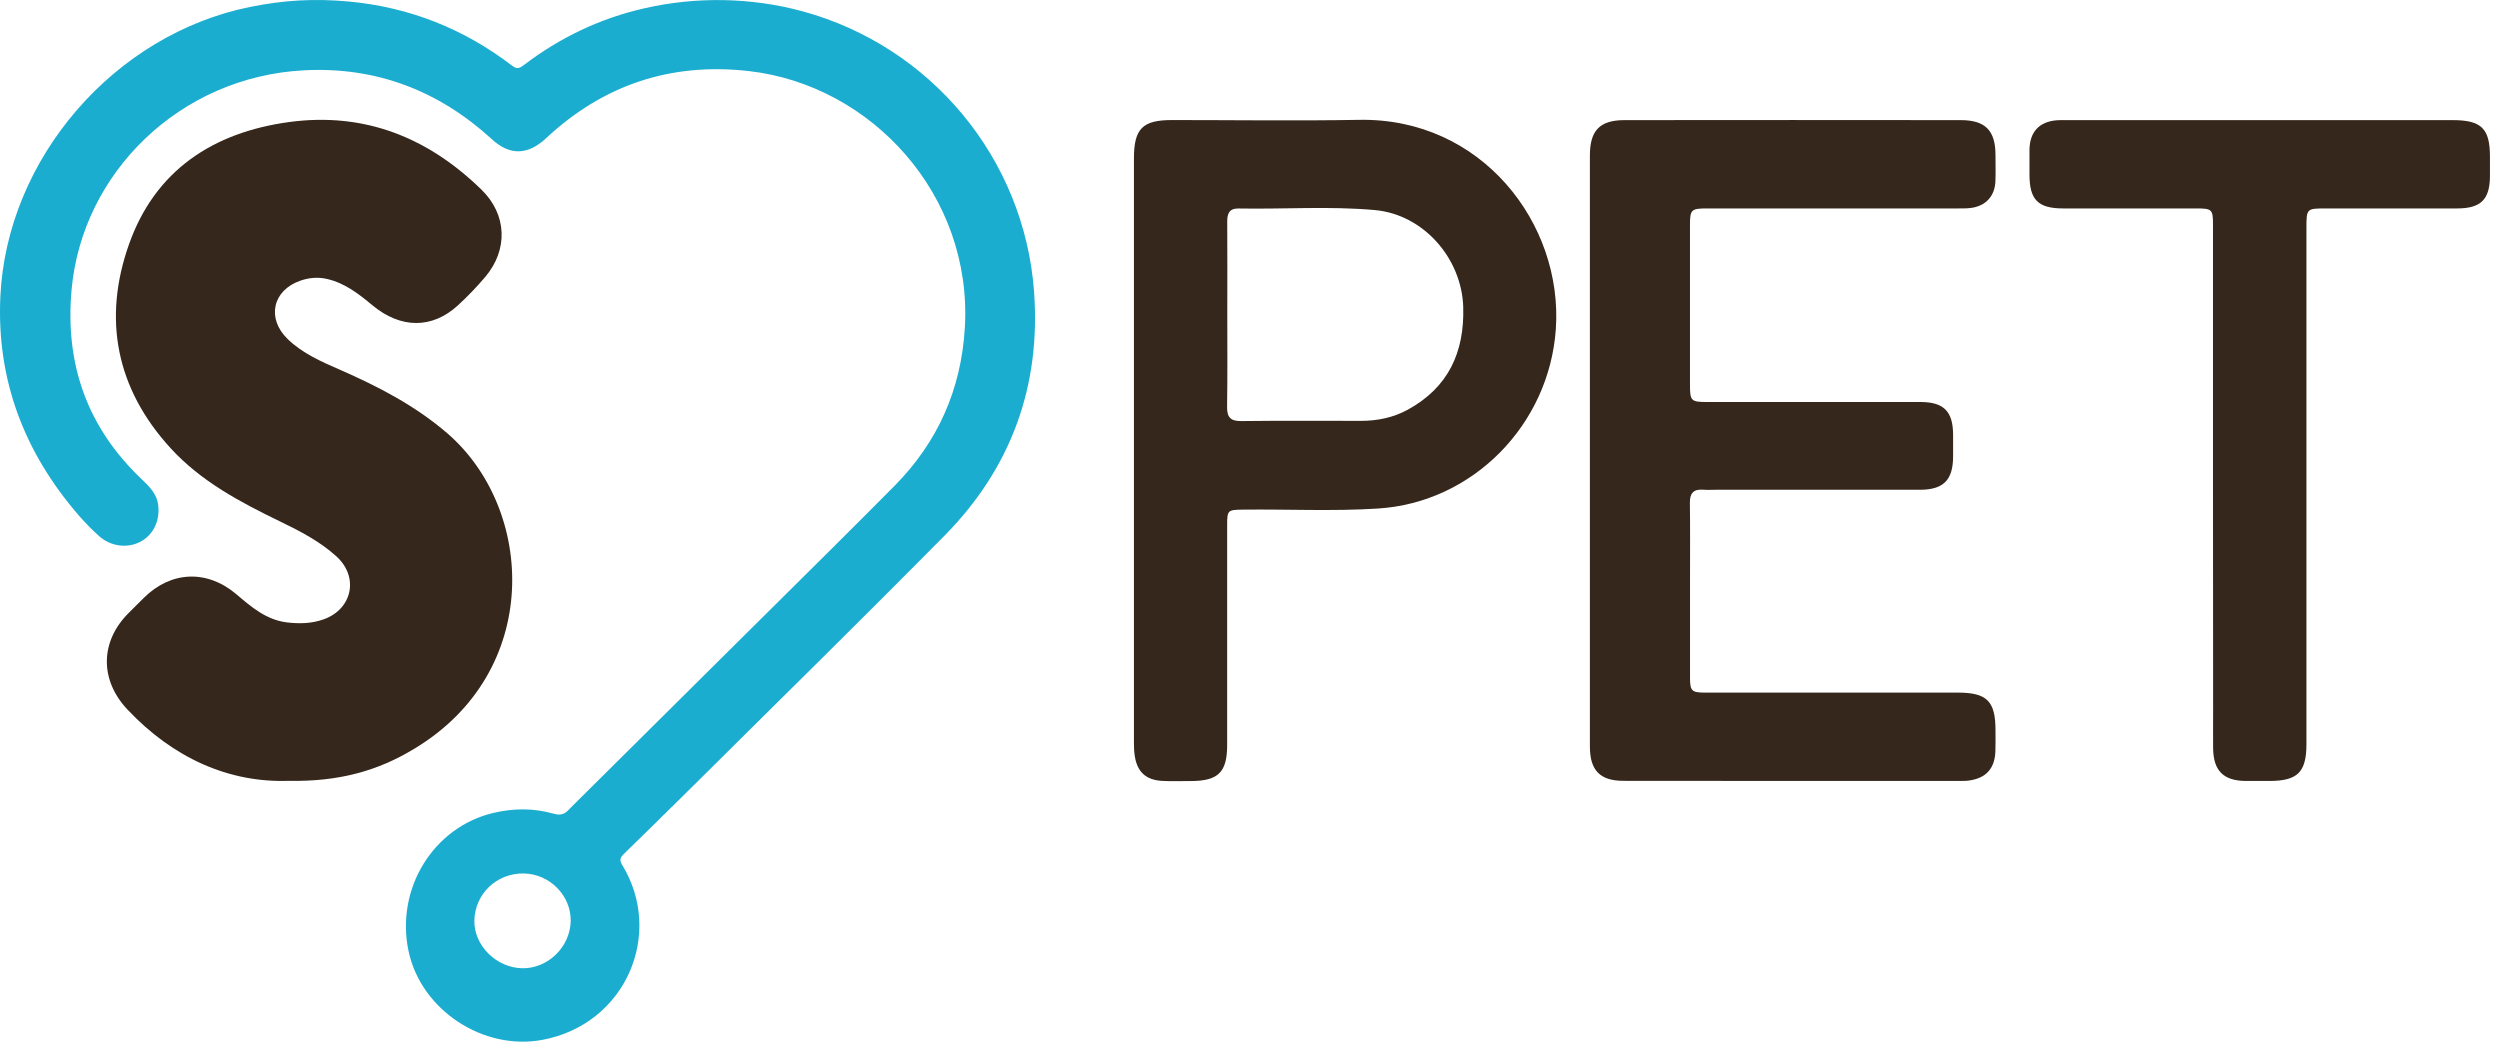 <svg width="96" height="40" viewBox="0 0 96 40" fill="none" xmlns="http://www.w3.org/2000/svg">
<path fill-rule="evenodd" clip-rule="evenodd" d="M52.195 4.602C49.798 4.644 47.399 4.61 45.003 4.61C43.869 4.61 43.543 4.942 43.543 6.089C43.543 9.816 43.543 13.541 43.543 17.268C43.543 21.009 43.543 24.749 43.543 28.49C43.543 28.663 43.548 28.837 43.572 29.008C43.661 29.637 43.998 29.953 44.632 29.987C44.992 30.005 45.353 29.992 45.716 29.992C46.784 29.992 47.123 29.655 47.123 28.603C47.123 25.786 47.123 22.971 47.123 20.154C47.123 19.594 47.149 19.578 47.712 19.57C49.446 19.549 51.179 19.638 52.91 19.528C56.564 19.299 59.489 16.305 59.744 12.641C60.026 8.585 56.893 4.518 52.195 4.602ZM54.054 15.735C53.499 16.037 52.894 16.161 52.263 16.161C50.732 16.161 49.201 16.15 47.67 16.169C47.255 16.174 47.113 16.029 47.12 15.616C47.139 14.432 47.128 13.246 47.128 12.062C47.128 10.879 47.134 9.692 47.126 8.509C47.123 8.201 47.207 8.001 47.557 8.006C49.304 8.038 51.053 7.909 52.797 8.067C54.66 8.235 56.133 9.919 56.188 11.794C56.238 13.53 55.614 14.882 54.054 15.735Z" fill="#35271B"/>
<path fill-rule="evenodd" clip-rule="evenodd" d="M61.052 17.321C61.052 13.536 61.052 9.753 61.052 5.968C61.052 5.013 61.43 4.613 62.38 4.613C66.683 4.608 70.987 4.608 75.293 4.613C76.24 4.613 76.627 5.013 76.627 5.96C76.627 6.291 76.637 6.625 76.624 6.957C76.603 7.538 76.243 7.922 75.662 7.988C75.504 8.006 75.343 8.004 75.185 8.004C71.979 8.004 68.772 8.004 65.566 8.004C64.937 8.004 64.895 8.043 64.895 8.659C64.895 10.695 64.895 12.731 64.895 14.769C64.895 15.398 64.934 15.437 65.552 15.437C68.283 15.437 71.011 15.437 73.741 15.437C74.641 15.437 74.996 15.795 74.999 16.695C74.999 16.968 74.999 17.245 74.999 17.518C74.999 18.436 74.63 18.807 73.72 18.807C71.105 18.807 68.491 18.807 65.879 18.807C65.721 18.807 65.56 18.818 65.402 18.804C65.029 18.776 64.887 18.939 64.892 19.312C64.905 20.293 64.897 21.277 64.897 22.258C64.897 23.516 64.895 24.77 64.897 26.028C64.897 26.533 64.963 26.596 65.476 26.596C68.712 26.599 71.947 26.596 75.183 26.596C76.298 26.596 76.627 26.925 76.627 28.038C76.627 28.298 76.632 28.558 76.624 28.819C76.609 29.508 76.269 29.887 75.588 29.976C75.517 29.987 75.443 29.987 75.372 29.987C71.024 29.987 66.678 29.992 62.33 29.984C61.436 29.982 61.052 29.574 61.052 28.669C61.052 24.889 61.052 21.106 61.052 17.321Z" fill="#35271B"/>
<path fill-rule="evenodd" clip-rule="evenodd" d="M84.979 18.644C84.979 15.309 84.979 11.973 84.979 8.638C84.979 8.04 84.942 8.004 84.34 8.004C82.635 8.004 80.93 8.004 79.228 8.004C78.26 8.004 77.932 7.672 77.932 6.702C77.932 6.383 77.929 6.065 77.932 5.749C77.942 5.065 78.305 4.673 78.981 4.618C79.11 4.608 79.242 4.613 79.371 4.613C84.308 4.613 89.248 4.613 94.185 4.613C95.288 4.613 95.614 4.934 95.614 6.02C95.614 6.265 95.614 6.512 95.614 6.757C95.611 7.659 95.266 8.004 94.351 8.004C92.675 8.006 91 8.004 89.327 8.004C88.567 8.004 88.567 8.004 88.567 8.777C88.567 15.377 88.567 21.977 88.567 28.574C88.567 29.653 88.227 29.989 87.138 29.989C86.836 29.989 86.531 29.992 86.228 29.989C85.379 29.979 84.995 29.595 84.984 28.737C84.979 28.274 84.984 27.814 84.984 27.351C84.979 24.45 84.979 21.548 84.979 18.644Z" fill="#35271B"/>
<path fill-rule="evenodd" clip-rule="evenodd" d="M11.079 29.984C8.795 30.063 6.654 29.113 4.894 27.246C3.818 26.104 3.839 24.615 4.963 23.516C5.149 23.334 5.331 23.15 5.515 22.966C6.562 21.922 7.951 21.861 9.085 22.826C9.661 23.316 10.226 23.802 11.015 23.9C11.494 23.957 11.965 23.947 12.425 23.784C13.53 23.392 13.791 22.161 12.923 21.369C12.289 20.793 11.528 20.398 10.763 20.028C9.227 19.283 7.719 18.489 6.549 17.208C4.458 14.922 3.937 12.246 4.955 9.377C5.96 6.538 8.182 5.084 11.105 4.686C13.998 4.295 16.437 5.281 18.491 7.285C19.473 8.243 19.517 9.592 18.631 10.637C18.305 11.021 17.952 11.389 17.581 11.728C16.59 12.636 15.385 12.623 14.301 11.723C13.78 11.289 13.249 10.873 12.562 10.713C12.21 10.631 11.87 10.663 11.539 10.776C10.463 11.147 10.226 12.231 11.052 13.025C11.623 13.575 12.341 13.888 13.054 14.198C14.525 14.843 15.937 15.574 17.166 16.629C20.559 19.549 20.843 25.804 15.893 28.761C14.506 29.603 12.999 30.023 11.079 29.984Z" fill="#35271B"/>
<path fill-rule="evenodd" clip-rule="evenodd" d="M26.181 30.608L26.163 30.626L26.147 30.642L26.137 30.652L26.113 30.676L26.11 30.678L26.084 30.705L26.079 30.71L26.058 30.729L26.042 30.744L26.031 30.755L26.008 30.779L26.005 30.781L25.979 30.807L25.973 30.813L25.952 30.834L25.939 30.847L25.926 30.86L25.905 30.881L25.9 30.886L25.873 30.913L25.871 30.915L25.847 30.939L25.837 30.95L25.821 30.965L25.8 30.984L25.792 30.989L25.766 31.015L25.763 31.018L25.739 31.041L25.729 31.052L25.713 31.068L25.695 31.086L25.687 31.094L25.66 31.12L25.634 31.147L25.626 31.155L25.608 31.173L25.592 31.189L25.581 31.199L25.558 31.223L25.555 31.226L25.529 31.252L25.521 31.257L25.5 31.276L25.484 31.291L25.474 31.302L25.45 31.326L25.447 31.328L25.421 31.355L25.416 31.36L25.395 31.381L25.382 31.394L25.368 31.407L25.347 31.428L25.342 31.433L25.316 31.46L25.313 31.462L25.29 31.486C24.845 31.923 24.4 32.359 23.953 32.794C23.806 32.938 23.782 33.035 23.895 33.22C25.505 35.853 24.037 39.33 20.831 39.93C18.558 40.356 16.167 38.788 15.688 36.521C15.183 34.13 16.635 31.765 18.939 31.218C19.713 31.034 20.486 31.026 21.249 31.244C21.454 31.302 21.594 31.289 21.733 31.192L21.736 31.189L21.741 31.186L21.744 31.184L21.746 31.181L21.749 31.178L21.752 31.176L21.754 31.173L21.757 31.17L21.759 31.168L21.762 31.165L21.765 31.163L21.77 31.16L21.773 31.157L21.778 31.152L21.78 31.149L21.783 31.147L21.786 31.144L21.788 31.142L21.791 31.139L21.794 31.136L21.796 31.134L21.802 31.131L21.804 31.128L21.807 31.126L21.809 31.123L21.812 31.12L21.815 31.118L21.817 31.115L21.82 31.113L21.823 31.11L21.825 31.107L21.828 31.105L21.833 31.099L21.841 31.091L21.849 31.084L21.857 31.076L21.865 31.068L21.872 31.06L21.88 31.052L21.888 31.044L21.896 31.036L21.904 31.028L21.912 31.02L21.92 31.013L21.928 31.005L21.936 30.997L21.944 30.989L21.951 30.981L21.959 30.973L21.967 30.965L21.975 30.957L21.98 30.952L21.983 30.95L21.991 30.942L21.999 30.934L22.007 30.926L22.015 30.918L22.022 30.91L22.03 30.902L22.038 30.894L22.046 30.886L22.054 30.878L22.062 30.871L22.07 30.863L22.078 30.855L22.086 30.847L22.093 30.839L22.101 30.831L22.104 30.828L22.109 30.823L22.117 30.815L22.125 30.807L22.133 30.799L22.149 30.784L22.157 30.776L22.165 30.768L22.172 30.76L22.18 30.752L22.188 30.744L22.196 30.736L22.212 30.721L22.22 30.713L22.228 30.705L22.235 30.697L22.243 30.689L22.251 30.681L22.259 30.673L22.267 30.665L22.275 30.657L22.283 30.65L22.291 30.642L22.299 30.634L22.306 30.626L22.314 30.618L22.322 30.61L22.33 30.602L22.338 30.594L22.346 30.587L22.351 30.581L22.354 30.579L22.362 30.571C24.74 28.206 27.123 25.846 29.504 23.484C31.124 21.877 32.75 20.272 34.354 18.652C36.014 16.974 36.911 14.948 37.05 12.583C37.35 7.504 33.478 3.266 28.754 2.729C25.76 2.39 23.169 3.256 20.97 5.307C20.268 5.962 19.568 5.986 18.868 5.328C16.825 3.469 14.433 2.556 11.671 2.7C6.913 2.948 3.154 6.63 2.749 11.121C2.488 14.006 3.359 16.434 5.463 18.423C5.747 18.691 6.021 18.973 6.074 19.388C6.15 20.007 5.884 20.546 5.379 20.809C4.885 21.064 4.251 20.985 3.804 20.585C3.525 20.335 3.262 20.064 3.014 19.78C0.936 17.373 -0.132 14.601 0.013 11.4C0.255 6.089 4.388 1.309 9.625 0.262C10.916 0.004 12.053 -0.062 13.376 0.057C15.714 0.27 17.814 1.104 19.673 2.529C19.852 2.666 19.957 2.619 20.113 2.501C21.504 1.44 23.051 0.701 24.761 0.315C26.741 -0.135 28.841 -0.101 30.803 0.43C35.738 1.769 39.326 6.075 39.707 11.184C39.978 14.83 38.824 17.986 36.256 20.583C33.189 23.687 30.077 26.741 26.981 29.816C26.715 30.081 26.45 30.345 26.181 30.608ZM20.107 33.541C19.076 33.527 18.245 34.316 18.216 35.337C18.19 36.305 19.063 37.173 20.071 37.181C21.047 37.189 21.893 36.358 21.915 35.371C21.933 34.39 21.107 33.554 20.107 33.541Z" fill="#1AADCF"/>
</svg>
